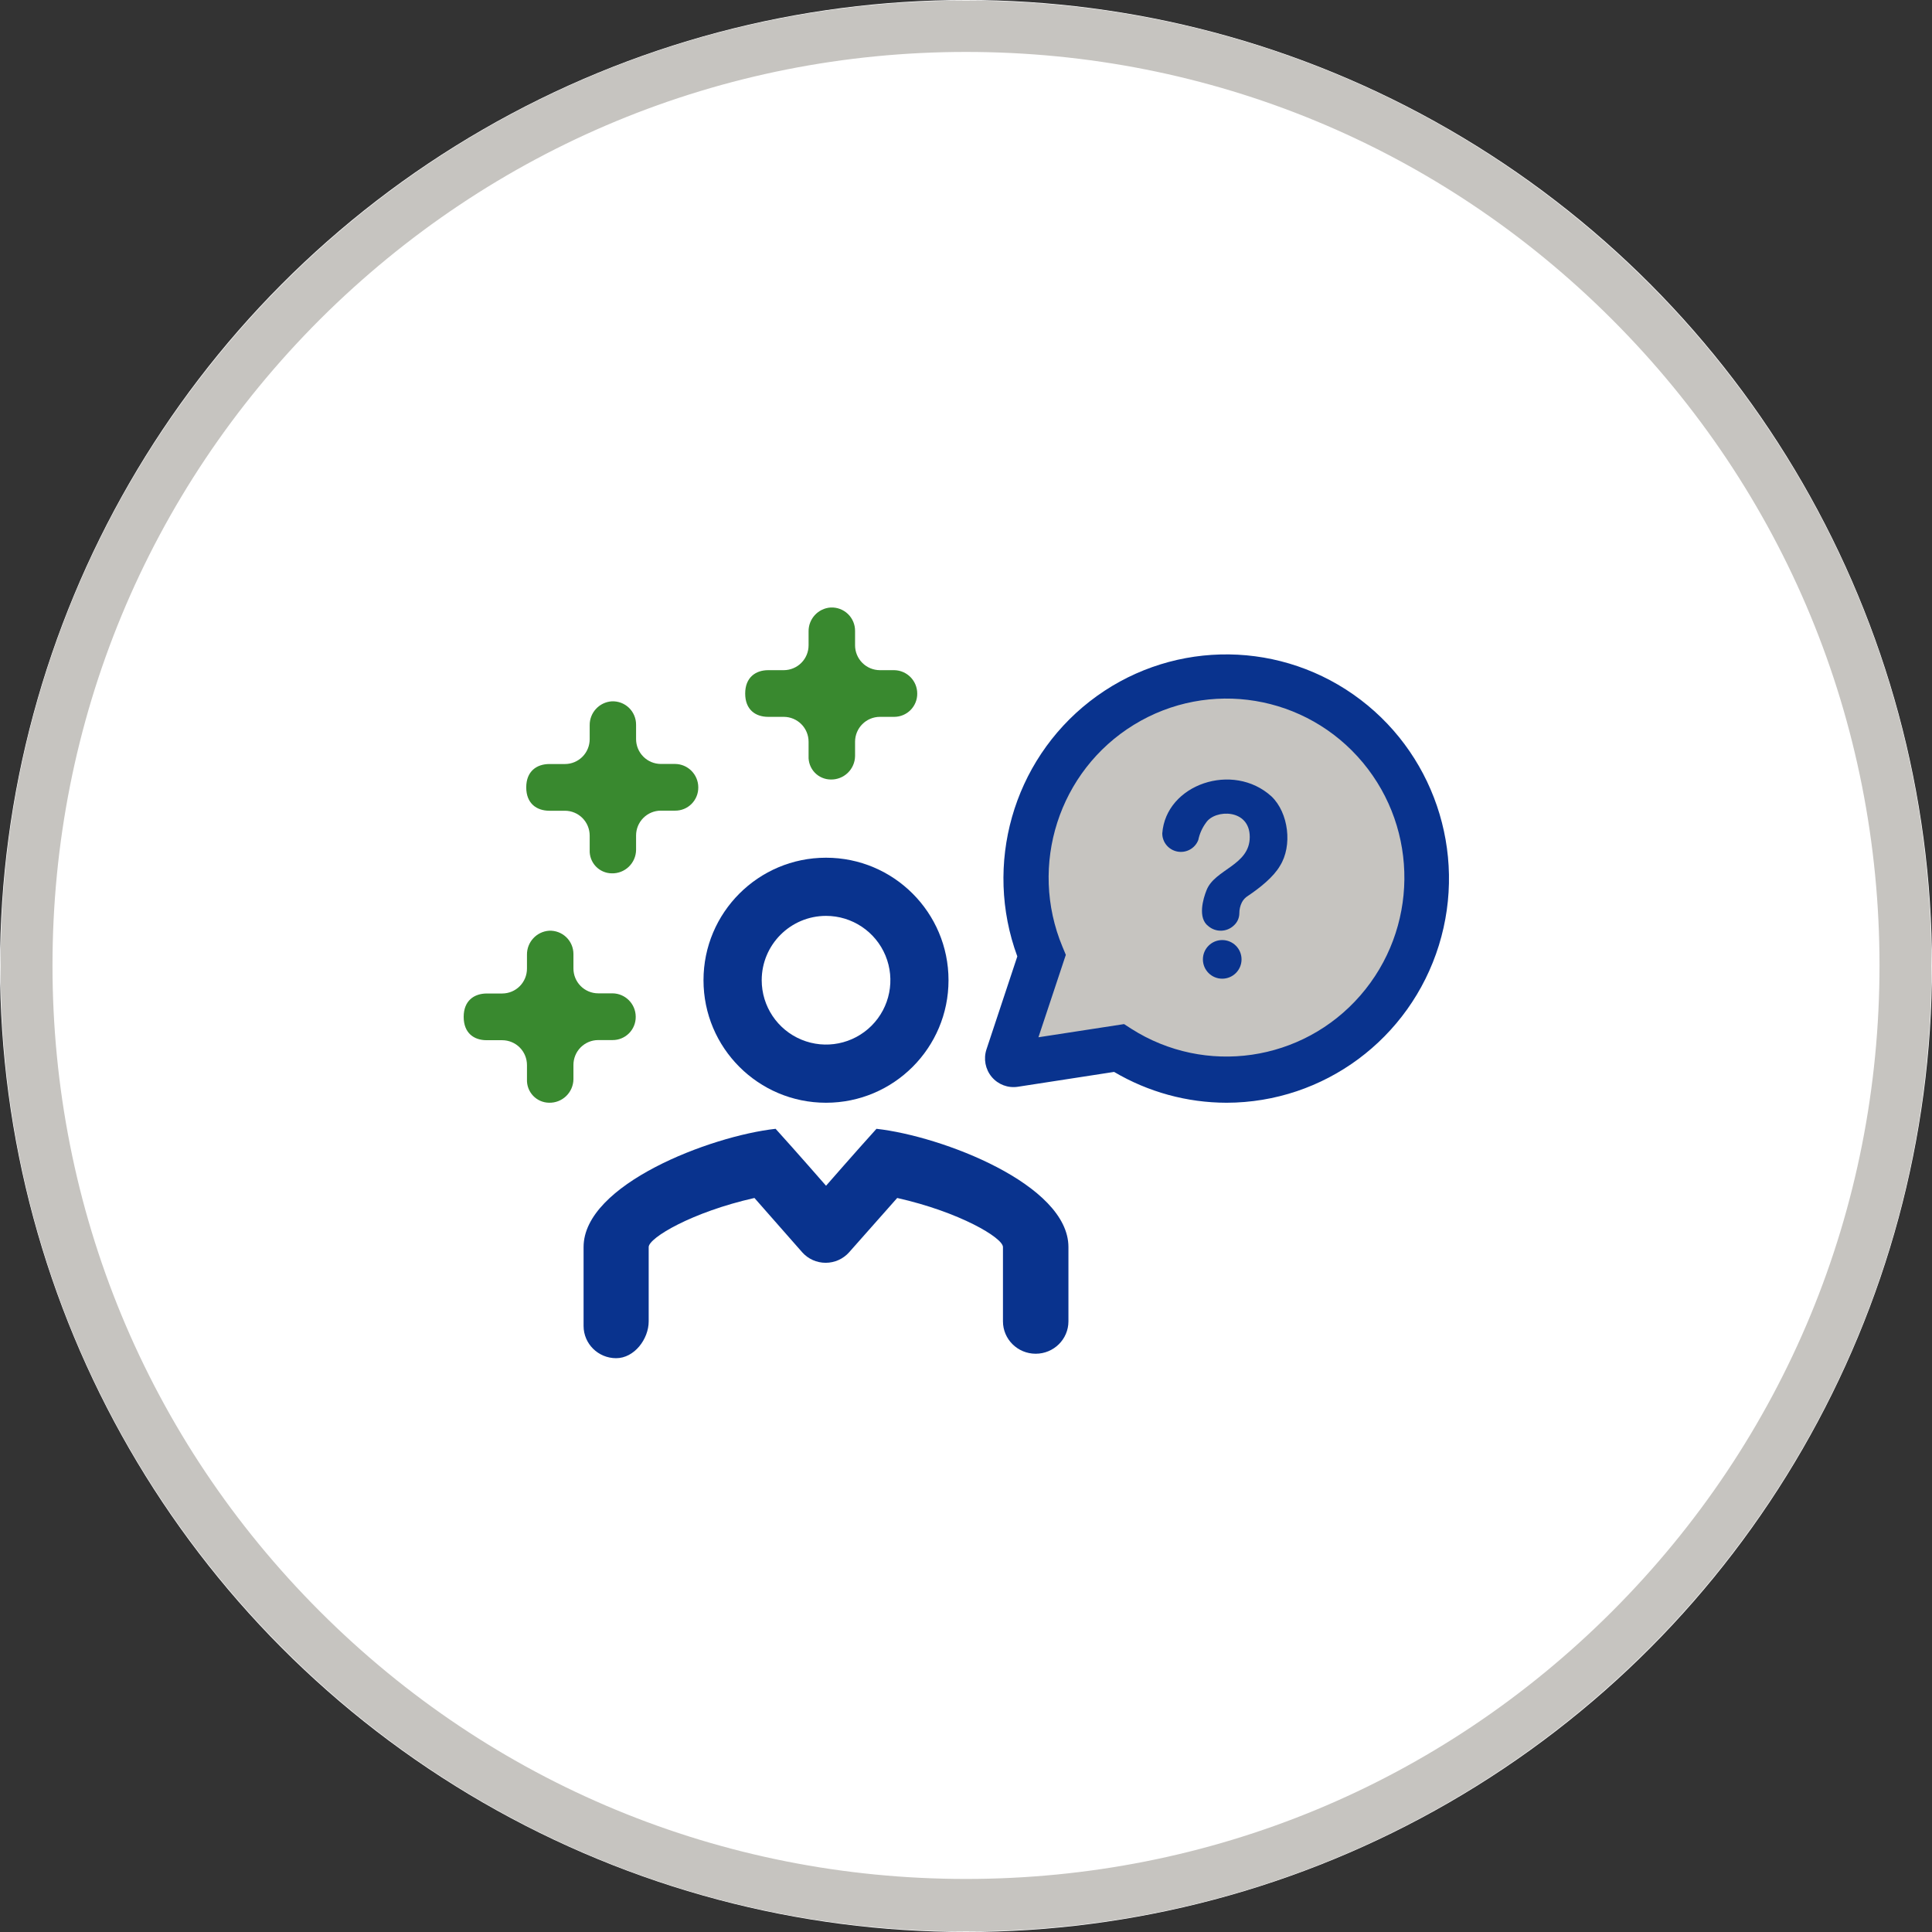 <?xml version="1.0" encoding="UTF-8" standalone="no"?>
<!DOCTYPE svg PUBLIC "-//W3C//DTD SVG 1.1//EN" "http://www.w3.org/Graphics/SVG/1.1/DTD/svg11.dtd">
<svg width="100%" height="100%" viewBox="0 0 100 100" version="1.1" xmlns="http://www.w3.org/2000/svg" xmlns:xlink="http://www.w3.org/1999/xlink" xml:space="preserve" xmlns:serif="http://www.serif.com/" style="fill-rule:evenodd;clip-rule:evenodd;stroke-linejoin:round;stroke-miterlimit:2;">
    <rect x="0" y="0" width="100" height="100" fill="#333333" stroke="none"/>
    <g id="Page-1">
        <g id="Desktop-1440">
            <g id="Members-How-to-Use-Benefits-Card">
                <g id="Provider-Directory-Card">
                    <circle id="Oval" cx="50" cy="50" r="50" style="fill:white;"/>
                    <path id="Shape" d="M50,2.688C62.63,2.688 74.509,7.601 83.439,16.532C92.37,25.462 97.283,37.341 97.283,49.971C97.283,62.601 92.37,74.48 83.439,83.41C74.509,92.341 62.63,97.254 50,97.254C37.37,97.254 25.491,92.341 16.561,83.41C7.63,74.48 2.717,62.601 2.717,49.971C2.717,37.341 7.63,25.462 16.561,16.532C25.491,7.63 37.37,2.688 50,2.688M50,0.029C22.399,0.029 0.029,22.399 0.029,50C0.029,77.601 22.399,99.971 50,99.971C77.601,99.971 99.971,77.601 99.971,50C99.971,22.399 77.601,0.029 50,0.029Z" style="fill:rgb(198,196,192);fill-rule:nonzero;"/>
                </g>
                <g id="_4_Icons-1_Service-HowToBenefits-48px" serif:id="4_Icons/1_Service/HowToBenefits/48px" transform="matrix(1,0,0,1,24,25)">
                    <rect id="Rectangle-Copy" x="0" y="0" width="51" height="51" style="fill:none;"/>
                    <g id="HowToBenefits" transform="matrix(1,0,0,1,0,6.389)">
                        <circle id="Oval1" serif:id="Oval" cx="18.754" cy="19.347" r="3.373" style="fill:white;"/>
                        <path id="Path" d="M47.461,7.256C44.134,3.333 38.423,2.411 34.017,5.086C29.611,7.761 27.83,13.232 29.825,17.965L28.079,23.155C28.046,23.254 28.067,23.362 28.134,23.441C28.201,23.521 28.305,23.56 28.408,23.545L33.851,22.713C38.206,25.469 43.934,24.653 47.334,20.791C50.734,16.93 50.788,11.18 47.461,7.256Z" style="fill:rgb(198,196,192);fill-rule:nonzero;"/>
                        <path id="Shape1" serif:id="Shape" d="M39.492,25.689C37.444,25.687 35.432,25.137 33.665,24.093L28.683,24.862C28.175,24.94 27.664,24.748 27.332,24.353C27.001,23.958 26.898,23.419 27.059,22.928L28.656,18.115C26.907,13.363 28.426,8.017 32.407,4.913C36.388,1.809 41.911,1.665 46.047,4.556C50.183,7.448 51.976,12.706 50.475,17.544C48.974,22.382 44.526,25.68 39.49,25.689L39.492,25.689ZM34.181,21.618L34.556,21.86C38.39,24.304 43.423,23.572 46.412,20.135C49.401,16.698 49.456,11.582 46.54,8.081C43.614,4.57 38.578,3.739 34.691,6.125C30.804,8.511 29.233,13.397 30.996,17.622L31.167,18.033L29.749,22.3L34.181,21.618Z" style="fill:rgb(9,51,142);fill-rule:nonzero;"/>
                        <path id="Path1" serif:id="Path" d="M17.852,7.005C17.853,6.663 17.718,6.336 17.477,6.094C17.236,5.852 16.908,5.715 16.567,5.715L15.763,5.715C15.098,5.715 14.571,5.34 14.571,4.508C14.571,3.676 15.11,3.299 15.763,3.299L16.567,3.299C16.908,3.298 17.236,3.162 17.477,2.92C17.718,2.678 17.853,2.35 17.852,2.008L17.852,1.293C17.844,0.642 18.347,0.098 18.996,0.055C19.326,0.04 19.647,0.16 19.886,0.388C20.124,0.616 20.259,0.932 20.258,1.262L20.258,2.008C20.257,2.35 20.392,2.678 20.633,2.92C20.874,3.162 21.201,3.298 21.543,3.299L22.284,3.299C22.945,3.309 23.475,3.847 23.476,4.508C23.48,4.827 23.356,5.134 23.132,5.36C22.908,5.587 22.603,5.715 22.284,5.715L21.543,5.715C20.832,5.717 20.258,6.294 20.258,7.005L20.258,7.749C20.252,8.077 20.116,8.389 19.879,8.616C19.642,8.843 19.324,8.967 18.996,8.958C18.682,8.955 18.383,8.825 18.167,8.597C17.952,8.369 17.838,8.063 17.852,7.749L17.852,7.005Z" style="fill:rgb(57,137,47);fill-rule:nonzero;"/>
                        <path id="Path2" serif:id="Path" d="M6.522,11.863C6.522,11.522 6.388,11.195 6.148,10.953C5.908,10.712 5.582,10.576 5.243,10.575L4.439,10.575C3.775,10.575 3.238,10.198 3.238,9.366C3.238,8.534 3.775,8.157 4.439,8.157L5.243,8.157C5.583,8.157 5.909,8.02 6.149,7.778C6.389,7.536 6.523,7.209 6.522,6.867L6.522,6.152C6.514,5.5 7.016,4.955 7.665,4.912C7.994,4.897 8.315,5.017 8.553,5.245C8.79,5.473 8.924,5.789 8.923,6.119L8.923,6.863C8.923,7.204 9.057,7.532 9.298,7.774C9.538,8.016 9.864,8.152 10.205,8.153L10.942,8.153C11.605,8.158 12.14,8.697 12.143,9.361C12.147,9.683 12.022,9.992 11.796,10.22C11.57,10.447 11.262,10.574 10.942,10.57L10.205,10.57C9.865,10.57 9.538,10.706 9.298,10.948C9.057,11.189 8.923,11.517 8.923,11.858L8.923,12.607C8.918,12.935 8.782,13.247 8.545,13.474C8.309,13.701 7.992,13.824 7.665,13.815C7.352,13.812 7.054,13.682 6.838,13.454C6.622,13.226 6.508,12.92 6.522,12.607L6.522,11.863Z" style="fill:rgb(57,137,47);fill-rule:nonzero;"/>
                        <path id="Path3" serif:id="Path" d="M3.276,23.742C3.277,23.401 3.143,23.073 2.903,22.831C2.663,22.589 2.336,22.453 1.995,22.452L1.19,22.452C0.526,22.452 0,22.078 0,21.243C0,20.408 0.538,20.034 1.202,20.034L1.995,20.034C2.336,20.033 2.663,19.897 2.903,19.655C3.143,19.413 3.277,19.085 3.276,18.743L3.276,18.028C3.268,17.375 3.771,16.829 4.421,16.785C4.75,16.77 5.071,16.891 5.309,17.119C5.547,17.347 5.681,17.662 5.681,17.992L5.681,18.736C5.68,19.078 5.814,19.405 6.054,19.647C6.295,19.889 6.621,20.026 6.962,20.026L7.702,20.026C8.366,20.032 8.902,20.571 8.905,21.236C8.909,21.557 8.784,21.866 8.558,22.094C8.331,22.322 8.023,22.448 7.702,22.445L6.962,22.445C6.621,22.445 6.295,22.582 6.054,22.824C5.814,23.066 5.68,23.394 5.681,23.735L5.681,24.479C5.675,24.807 5.538,25.119 5.302,25.346C5.066,25.573 4.749,25.696 4.421,25.688C4.108,25.685 3.809,25.555 3.593,25.327C3.377,25.099 3.263,24.793 3.276,24.479L3.276,23.742Z" style="fill:rgb(57,137,47);fill-rule:nonzero;"/>
                        <path id="Path4" serif:id="Path" d="M21.366,27.038C20.331,28.181 18.756,29.985 18.756,29.985C18.756,29.985 17.182,28.181 16.145,27.038C12.775,27.412 6.206,29.916 6.206,33.158L6.206,37.243C6.206,38.164 6.961,38.911 7.891,38.911C8.83,38.911 9.576,37.922 9.576,37.005L9.576,33.158C9.576,32.681 11.822,31.345 15.05,30.618L17.522,33.429C17.829,33.775 18.271,33.973 18.736,33.973C19.201,33.973 19.643,33.775 19.95,33.429L22.439,30.618C25.669,31.345 27.913,32.681 27.913,33.158L27.913,37.003C27.913,37.929 28.671,38.68 29.607,38.68C30.543,38.68 31.302,37.929 31.302,37.003L31.302,33.158C31.304,29.916 24.74,27.412 21.366,27.038Z" style="fill:rgb(9,51,142);fill-rule:nonzero;"/>
                        <path id="Shape2" serif:id="Shape" d="M18.754,25.689C22.256,25.689 25.095,22.85 25.095,19.347C25.095,15.845 22.256,13.006 18.754,13.006C15.252,13.006 12.413,15.845 12.413,19.347C12.413,22.85 15.252,25.689 18.754,25.689ZM18.754,16.017C20.101,16.016 21.316,16.827 21.832,18.071C22.348,19.316 22.064,20.748 21.112,21.701C20.16,22.654 18.727,22.94 17.483,22.424C16.238,21.909 15.426,20.695 15.426,19.347C15.426,17.509 16.916,16.019 18.754,16.017Z" style="fill:rgb(9,51,142);fill-rule:nonzero;"/>
                        <circle id="Oval2" serif:id="Oval" cx="39.262" cy="18.268" r="1" style="fill:rgb(9,51,142);"/>
                        <path id="Path5" serif:id="Path" d="M41.813,9.834C39.821,8.02 36.345,9.204 36.159,11.749C36.159,12.21 36.491,12.605 36.948,12.689C37.405,12.773 37.857,12.521 38.023,12.09C38.09,11.764 38.227,11.457 38.426,11.189C38.887,10.495 40.687,10.458 40.687,11.932C40.687,13.405 38.877,13.598 38.452,14.684C38.271,15.13 37.981,16.128 38.543,16.547C38.927,16.876 39.501,16.861 39.866,16.511C40.045,16.35 40.147,16.122 40.148,15.882C40.147,15.69 40.19,15.5 40.275,15.327C40.347,15.183 40.459,15.063 40.597,14.979C41.198,14.577 41.919,14.004 42.248,13.432C42.908,12.392 42.699,10.68 41.813,9.834Z" style="fill:rgb(9,51,142);fill-rule:nonzero;"/>
                    </g>
                </g>
            </g>
        </g>
    </g>
</svg>
